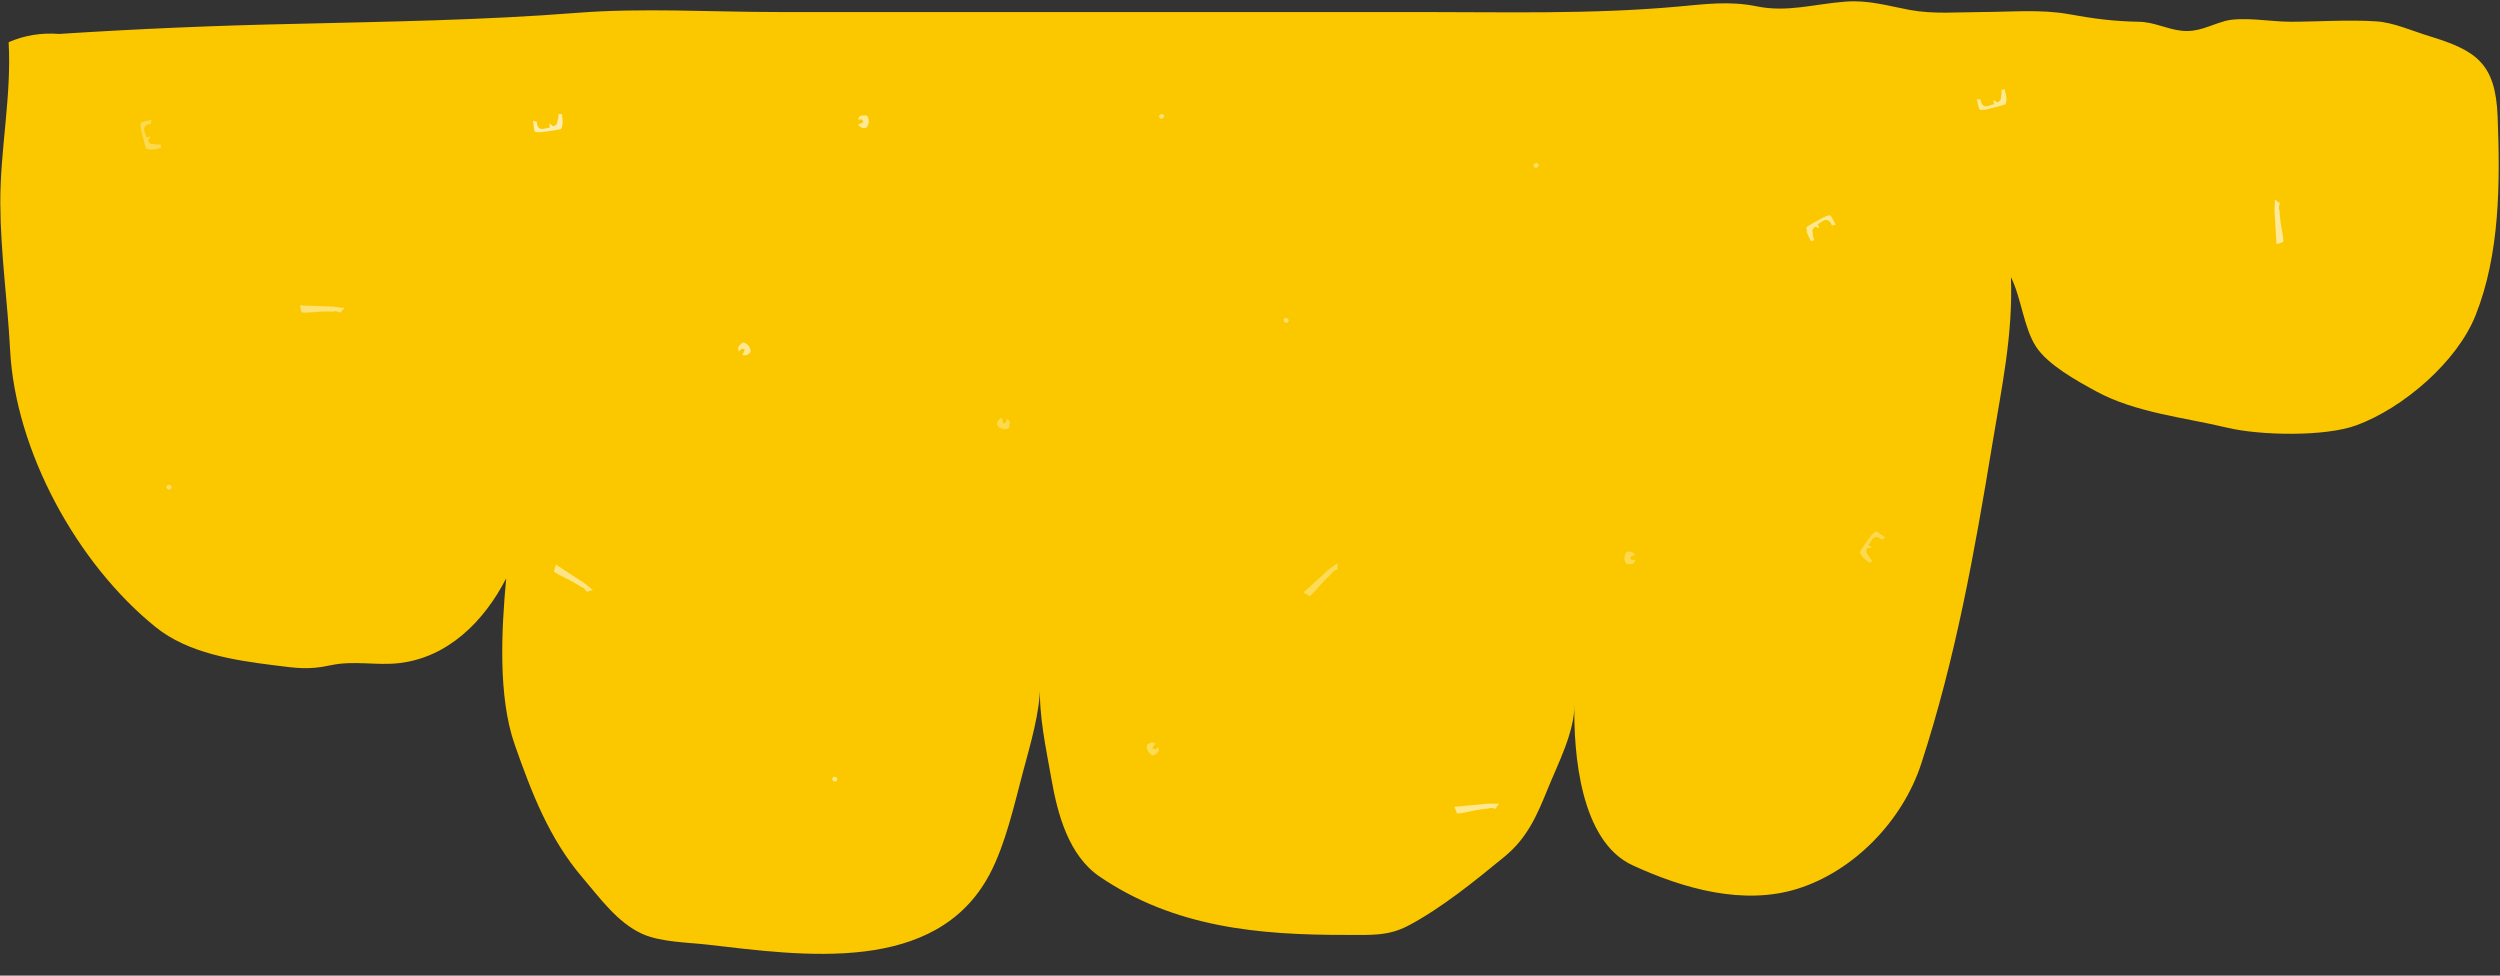 <?xml version="1.0" encoding="UTF-8"?>
<!DOCTYPE svg PUBLIC '-//W3C//DTD SVG 1.0//EN'
          'http://www.w3.org/TR/2001/REC-SVG-20010904/DTD/svg10.dtd'>
<svg data-name="Layer 2" height="304.7" preserveAspectRatio="xMidYMid meet" version="1.0" viewBox="-0.1 -0.4 780.8 304.7" width="780.8" xmlns="http://www.w3.org/2000/svg" xmlns:xlink="http://www.w3.org/1999/xlink" zoomAndPan="magnify"
><rect x="-0.1" y="-0.4" width="780.8" height="304.7" fill="#333333" stroke="none"/><g data-name="Layer 1"
  ><g
    ><g id="change1_1"
      ><path d="m694.54,6.23c5.48-1.57,14.61.16,20.49.16,8.98,0,18.19-.7,27.14-.11,5.29.35,11.14,2.99,16.37,4.58,14.68,4.48,20.78,8.43,21.42,25.16.79,20.55.77,42.91-6.92,62.14-5.75,14.38-22.43,28.84-37.23,34.28-9.73,3.58-30.01,3.22-40.44.71-13.14-3.16-28.51-4.64-40.79-11.32-6.04-3.29-15.09-8.28-18.78-13.95-3.85-5.9-4.56-15.12-7.85-21.74.67,18.01-2.85,34.24-5.78,52.01-5.64,34.22-11.48,67-22.22,99.95-5.81,17.83-20.97,33.52-38.61,39.07-16.96,5.33-35.76-.05-51.58-7.34-16.29-7.51-18.44-34.99-18.14-50.21.08,8.57-5.16,18.53-8.34,26.39-3.46,8.54-6.48,15.39-13.5,21.15-9.26,7.6-19.71,16.09-30.03,21.53-6.34,3.34-11.73,2.89-19.23,2.9-27.36.06-53.76-2.27-77.19-18.22-9.63-6.55-13.12-19.42-15.05-30.48-1.7-9.72-3.91-19.4-3.56-29.34.06,8.35-3.15,18.99-5.32,27.14-2.7,10.15-5.44,22.51-10.36,31.85-16.75,31.78-58.66,25.48-88.26,22.08-6.09-.7-14.54-.76-20.26-3.34-7.81-3.52-13.32-11.32-18.71-17.61-10.38-12.12-15.89-26.53-21.15-41.5-5.28-15.04-4.13-35.91-2.67-51.93-6.96,13.53-18.25,24.69-33.39,26.46-7.19.84-14.22-.9-21.46.68-6.95,1.51-10.69.87-17.69-.01-12.41-1.56-26.76-3.72-36.93-11.91C23.95,175.65,4.68,140.42,3.05,108.82,2.25,93.46.08,78.8,0,63.2-.08,46.22,3.55,29.66,2.6,12.78c4.95-2.15,10.2-3.01,15.76-2.58,24.45-1.58,48.93-2.63,73.43-3.14,29.74-.73,58.73-1.13,88.24-3.44,20.61-1.62,41.97-.26,62.69-.26h200.53c26.8,0,53.63.72,80.36-1.67,8.86-.79,16.41-1.86,24.94-.11,9.63,1.98,18.12-.77,27.84-1.48,7.08-.52,13.02,1.3,19.87,2.59,7.49,1.4,15.13.69,22.7.67,8.86-.02,18.43-.92,27.14.68,7.52,1.39,14.22,2.24,21.83,2.36,4.68.07,8.73,2.31,13.28,2.8,5.18.56,8.55-1.58,13.35-2.96Z" fill="#fbc800"
      /></g
      ><g fill="#fff" id="change2_1"
      ><path d="m104.24,96.91c-.09.02-.19.03-.29.01-.45,0-.91-.02-1.36-.04-1.52-.03-3.04.06-4.55.19-1.11.1-2.22.22-3.33.14-.21-.01-.44-.06-.66-.03.06-.19-.1-.55-.15-.7-.14-.49-.25-.99-.33-1.49.26-.07.61.02.87.04.91.06,1.82.06,2.73.08,1.34.04,2.68.12,4.02.16.86.03,1.74,0,2.6.07.39.03.78.06,1.16.13.3.06.6.13.91.16.39.04.77.04,1.16.13.09.02.47.02.51.08-.24.24-.51.44-.73.7-.09.11-.21.23-.28.35-.04.07-.03.16-.08.23-.11.18-.44,0-.61-.04-.32-.08-.6-.22-.94-.27-.3-.05-.61-.06-.65.08Z" opacity=".46"
        /><path d="m711.79,65.05c.03.09.05.19.04.29.03.45.06.9.09,1.36.12,1.52.34,3.02.62,4.51.2,1.09.43,2.19.46,3.31,0,.21-.02.44.03.66-.19-.05-.54.16-.69.21-.47.18-.96.35-1.45.46-.1-.25-.03-.61-.04-.87-.03-.91-.11-1.82-.17-2.72-.09-1.34-.14-2.68-.22-4.01-.05-.86-.16-1.73-.18-2.59,0-.39-.01-.78.02-1.16.03-.31.07-.61.08-.92,0-.39-.03-.78.02-1.16.01-.1-.02-.47.03-.52.26.21.49.46.77.66.12.08.25.19.38.25.08.04.16.02.23.06.18.09.05.44.02.61-.05.33-.16.62-.18.96-.02.31,0,.61.14.64Z" opacity=".6"
        /><path d="m465,252.08c-.09.04-.19.05-.28.05-.45.05-.9.1-1.35.14-1.51.17-3,.45-4.49.78-1.08.24-2.17.51-3.29.58-.21.01-.45,0-.65.06.04-.2-.18-.53-.24-.68-.2-.47-.38-.95-.52-1.43.24-.1.6-.05.87-.07.91-.06,1.81-.18,2.71-.27,1.33-.14,2.67-.23,4-.36.86-.08,1.72-.23,2.58-.27.39-.02.78-.04,1.16-.02.31.02.61.05.92.04.39,0,.77-.06,1.16-.02.1,0,.47-.04.52.02-.2.27-.45.5-.63.79-.08.12-.18.25-.23.39-.03.08-.01.16-.05.24-.09.19-.44.06-.61.04-.33-.04-.63-.14-.96-.15-.31,0-.61.02-.64.16Z" opacity=".56"
        /><path d="m181.72,183.08c-.09-.03-.18-.07-.26-.14-.38-.24-.77-.48-1.15-.73-1.29-.81-2.63-1.51-4-2.18-1-.49-2.02-.96-2.93-1.59-.18-.12-.35-.28-.55-.36.15-.13.19-.52.24-.68.14-.49.29-.98.49-1.44.26.07.51.33.73.48.75.51,1.53.99,2.29,1.48,1.13.72,2.23,1.48,3.36,2.21.72.47,1.49.89,2.19,1.4.32.23.64.45.93.71.23.2.45.42.69.61.31.24.64.43.92.71.07.07.39.26.39.33-.33.09-.66.12-.99.22-.14.05-.3.09-.43.16-.07.04-.11.12-.18.16-.18.09-.38-.22-.5-.35-.23-.24-.4-.5-.66-.72-.23-.2-.5-.36-.6-.27Z" opacity=".53"
        /><path d="m416.03,178.51c-.05.08-.12.15-.2.21-.33.31-.66.62-1,.92-1.11,1.04-2.13,2.16-3.12,3.32-.72.84-1.44,1.71-2.28,2.43-.16.14-.36.27-.49.44-.09-.18-.46-.32-.6-.4-.44-.25-.87-.53-1.27-.84.13-.23.45-.41.65-.58.69-.59,1.34-1.23,2.01-1.85.98-.91,2-1.79,2.99-2.69.64-.58,1.24-1.21,1.9-1.77.3-.25.6-.5.92-.72.26-.17.52-.33.76-.52.31-.24.58-.51.92-.71.08-.05.35-.31.42-.3,0,.34-.06.67-.03,1.01,0,.14,0,.31.04.45.02.08.09.14.1.22.04.2-.31.31-.46.4-.29.16-.59.27-.86.46-.25.18-.48.39-.41.51Z" opacity=".35"
        /><path d="m175.35,35.13c.14.76.21,1.53.27,2.31.03.45-.02.86-.11,1.31-.06.28-.12.78-.32,1.02-.2.24-.61.25-.89.3-.46.09-.91.19-1.37.26-.74.11-1.48.18-2.22.32-.46.09-.91.15-1.38.19-.49.05-1,.08-1.49.04-.21-.02-.68-.02-.85-.17-.24-.21-.28-.72-.32-1.01-.05-.31-.05-.63-.11-.94-.04-.19-.1-.38-.1-.58,0-.31-.05-.61-.05-.92.21.06.4.17.6.23.15.05.28.03.44.03.04.11.12.18.13.3.01.14,0,.26.02.4.05.29.11.59.25.85.11.22.37.48.58.61.14.09.29.17.46.19.5.07,1.03-.09,1.52-.19.19-.04.38-.07.57-.11.2-.04.46-.05.64-.13,0-.17-.08-.34-.09-.52,0-.1.02-.19,0-.29,0-.08-.05-.15-.05-.23-.02-.41.33-.08.49.06.15.14.29.34.46.45.25.17.52.08.76-.06.1-.06.15-.15.23-.22.08-.08.19-.1.27-.17.1-.09.16-.22.17-.35.02-.23.04-.46.13-.68.2-.51.32-1.01.34-1.56,0-.14.04-.27.02-.41-.01-.11-.05-.18.03-.27.24.05.42.18.98-.07Z" opacity=".67"
        /><path d="m50.31,45.73c-.74.23-1.5.38-2.26.52-.45.08-.86.08-1.31.03-.28-.03-.79-.03-1.04-.21-.26-.18-.31-.58-.4-.85-.14-.44-.29-.88-.4-1.33-.19-.72-.34-1.46-.56-2.17-.14-.45-.25-.89-.34-1.35-.1-.48-.19-.98-.21-1.48,0-.21-.05-.68.08-.86.19-.26.69-.35.97-.43.31-.09.62-.12.92-.22.18-.06.37-.14.56-.16.31-.03.6-.12.9-.15-.04.21-.12.41-.16.63-.03.16,0,.29.02.44-.1.05-.16.13-.28.16-.14.03-.25.02-.4.07-.28.09-.57.18-.82.34-.2.14-.44.43-.55.65-.07.15-.14.31-.14.48-.02.51.2,1.01.35,1.49.06.18.12.37.17.55.06.2.1.45.2.62.17-.01.33-.12.51-.15.09-.02.19,0,.28-.02.08-.02.15-.07.22-.08.41-.06.12.32,0,.49-.12.16-.31.33-.4.5-.14.27-.03.53.15.75.07.09.17.13.25.2.08.07.12.17.2.24.1.09.23.13.36.13.23,0,.46,0,.69.05.53.14,1.04.21,1.59.16.14-.01.28,0,.41-.02.1-.03.17-.07.27,0-.02.25-.13.44.18.97Z" opacity=".31"
        /><path d="m584.01,175.47c-.65-.43-1.25-.91-1.85-1.4-.35-.29-.61-.61-.87-.99-.16-.24-.48-.63-.51-.93-.03-.31.25-.61.4-.85.25-.39.5-.78.76-1.16.43-.61.9-1.19,1.31-1.82.26-.39.53-.76.82-1.13.31-.39.64-.78,1-1.11.15-.14.49-.48.71-.49.32-.03.71.3.95.47.26.18.48.4.75.57.16.1.35.19.49.33.22.22.47.38.7.6-.18.11-.4.17-.58.28-.14.08-.22.18-.33.3-.11-.04-.21-.04-.3-.11-.11-.09-.18-.18-.3-.26-.24-.16-.5-.33-.78-.41-.23-.07-.61-.06-.85,0-.16.04-.33.09-.46.19-.4.31-.65.8-.92,1.22-.1.16-.21.32-.31.48-.11.18-.28.36-.35.56.12.12.3.18.44.29.07.06.12.14.2.2.06.05.14.07.2.12.31.27-.17.3-.38.31-.2.01-.45-.03-.64.02-.3.06-.42.32-.49.59-.02.11,0,.21,0,.32,0,.11-.06.2-.06.31,0,.14.05.26.13.36.15.17.3.35.4.56.23.5.5.93.89,1.32.1.1.17.22.28.3.09.06.16.08.17.21-.2.14-.42.18-.63.76Z" opacity=".31"
        /><path d="m625.97,27.43c.22.74.38,1.5.52,2.26.08.45.08.86.03,1.31-.03.28-.03.79-.21,1.04-.18.26-.58.31-.86.39-.44.14-.88.28-1.33.4-.72.19-1.46.33-2.17.55-.45.14-.89.25-1.35.34-.48.1-.99.19-1.48.2-.21,0-.68.05-.86-.08-.26-.19-.35-.69-.43-.97-.08-.31-.12-.62-.21-.92-.06-.18-.14-.37-.16-.56-.03-.31-.11-.6-.15-.9.21.04.41.12.62.16.16.03.29,0,.44-.02.05.1.13.16.16.28.03.14.02.25.06.4.09.28.17.57.34.82.14.2.42.44.64.55.15.07.31.14.48.14.51.02,1.01-.2,1.49-.35.18-.06.37-.11.55-.17.2-.06.45-.09.63-.2-.01-.17-.12-.33-.15-.51-.02-.09,0-.19-.02-.28-.02-.08-.07-.15-.08-.22-.06-.41.32-.12.49,0,.16.12.33.31.5.4.27.14.53.03.75-.14.09-.07.13-.16.2-.25.07-.08.17-.12.25-.2.09-.1.14-.23.13-.36,0-.23,0-.46.06-.69.14-.53.21-1.04.17-1.58-.01-.14.01-.28-.02-.41-.03-.1-.07-.17,0-.27.25.02.44.14.97-.17Z" opacity=".58"
        /><path d="m565.61,75.03c-.41-.66-.74-1.36-1.07-2.06-.19-.41-.29-.81-.36-1.26-.04-.28-.17-.77-.06-1.06.11-.3.48-.45.73-.6.39-.24.78-.5,1.19-.72.65-.37,1.33-.69,1.96-1.08.4-.25.8-.46,1.22-.67.44-.22.91-.43,1.38-.57.2-.06.64-.22.85-.14.3.11.51.58.66.83.16.27.27.57.44.84.1.16.23.32.3.5.11.29.26.55.37.84-.21.02-.43-.02-.65,0-.16.01-.28.07-.42.13-.08-.09-.17-.12-.22-.23-.06-.13-.08-.24-.16-.37-.15-.25-.31-.51-.53-.71-.18-.16-.52-.32-.76-.37-.16-.03-.34-.06-.5-.02-.5.11-.93.45-1.36.71-.16.1-.33.2-.49.3-.18.11-.41.2-.55.35.06.16.2.29.27.45.04.09.05.18.09.27.03.07.1.13.13.2.16.38-.28.2-.48.12-.19-.08-.39-.21-.59-.26-.3-.07-.52.11-.69.33-.07.09-.09.19-.13.29-.05.1-.14.16-.19.26-.06.12-.07.26-.04.38.06.22.12.45.12.68,0,.55.06,1.06.24,1.58.05.13.06.27.13.39.05.09.11.15.07.26-.24.04-.46-.02-.89.41Z" opacity=".56"
        /><path d="m230.66,109.33c0-.13-.11-.33-.14-.44-.07-.23-.12-.45-.08-.68.09-.48.58-.89.91-1.22.22-.22.46-.45.78-.4.46.08.8.3,1.16.59.43.36.7.83.91,1.35.14.36.2.57.1.93-.07.25-.17.35-.38.52-.16.13-.33.26-.52.36-.17.1-.35.12-.54.17-.26.07-.42.05-.68.03-.12-.01-.32-.02-.39-.14-.09-.12.13-.26.19-.39.13-.26.25-.46.32-.74.03-.12.15-.26.16-.36.01-.17-.27-.27-.4-.31-.17-.05-.45-.09-.61.01-.11.07-.18.25-.79.71Z" opacity=".57"
        /><path d="m267.84,36.91c.09-.1.14-.32.2-.42.1-.21.22-.41.4-.56.39-.29,1.03-.26,1.5-.29.31-.01.64-.03.84.23.29.37.39.76.46,1.22.08.55-.04,1.09-.24,1.61-.14.36-.24.55-.55.75-.22.14-.36.14-.63.13-.21,0-.42-.04-.63-.08-.2-.04-.34-.14-.51-.24-.23-.12-.35-.25-.52-.44-.08-.09-.22-.23-.2-.37.02-.15.27-.11.4-.16.27-.1.5-.17.74-.33.1-.07.28-.09.36-.16.13-.12-.02-.38-.09-.5-.09-.16-.27-.37-.46-.4-.13-.02-.3.06-1.06,0Z" opacity=".58"
        /><path d="m361.71,232.98c-.02.13.06.34.08.46.03.23.05.46-.02.69-.16.46-.7.8-1.08,1.08-.25.19-.52.38-.82.29-.45-.14-.75-.41-1.06-.75-.37-.41-.58-.93-.7-1.47-.09-.38-.11-.59.03-.93.1-.24.22-.32.45-.46.18-.11.37-.21.56-.29.18-.08.36-.07.56-.09.26-.03.43,0,.68.07.12.03.31.07.37.19.07.13-.16.24-.25.36-.17.24-.32.42-.43.69-.04.11-.18.23-.21.34-.04.17.23.31.35.36.17.08.43.15.61.07.12-.05.22-.22.88-.59Z" opacity=".34"
        /><path d="m314.4,130.36c.08.11.27.21.37.29.18.15.35.3.45.52.2.44.03,1.06-.06,1.52-.06.31-.12.63-.41.77-.42.2-.83.21-1.29.17-.56-.05-1.05-.29-1.51-.6-.32-.22-.48-.36-.61-.71-.09-.25-.05-.39.02-.64.06-.2.13-.4.22-.59.08-.18.22-.3.35-.45.17-.2.32-.28.54-.41.11-.06.27-.16.4-.11.14.05.04.28.06.43.04.29.05.52.15.79.04.11.02.3.08.39.09.15.38.07.5.03.17-.05.42-.18.5-.36.05-.12.01-.31.25-1.03Z" opacity=".31"
        /><path d="m510.69,174.45c-.08.11-.13.32-.17.43-.09.22-.19.42-.38.58-.37.31-1.02.32-1.48.36-.31.03-.64.06-.85-.18-.31-.35-.43-.74-.52-1.2-.1-.55-.01-1.09.16-1.62.12-.37.21-.56.51-.78.21-.15.36-.16.62-.16.21,0,.42.02.63.05.2.03.35.13.53.21.24.11.36.23.54.41.09.09.23.22.22.36-.01.15-.26.12-.39.18-.26.11-.49.19-.72.36-.1.07-.28.1-.35.18-.12.12.04.38.11.49.1.15.29.36.48.38.13.02.3-.07,1.06-.04Z" opacity=".32"
        /><path d="m363.19,35.37s.07.02.1.04c.09.07.15.17.19.28.11.37-.15.71-.47.87-.15.07-.36.15-.53.13-.09,0-.15-.05-.22-.11-.13-.12-.24-.25-.32-.41-.05-.1-.08-.2-.04-.31.06-.22.27-.41.45-.53.13-.09.24-.16.4-.16.06,0,.11.01.16.04.04.02.09.04.12.07.04.03.08.06.16.1Z" opacity=".45"
        /><path d="m400.84,99.54s-.02-.07-.02-.11c0-.12.06-.22.13-.31.25-.3.68-.26.99-.07.14.09.32.22.4.38.04.08.04.15.03.25-.03.18-.08.34-.18.49-.06.09-.13.17-.24.21-.22.06-.49,0-.69-.09-.14-.06-.27-.11-.35-.25-.03-.05-.05-.1-.05-.16,0-.05-.01-.09,0-.14,0-.05,0-.1,0-.19Z" opacity=".42"
        /><path d="m52.06,152.14s-.07-.04-.09-.07c-.07-.09-.1-.2-.1-.32,0-.39.36-.64.71-.69.17-.02.39-.04.55.03.09.04.13.09.18.17.09.15.16.31.18.49.01.11.01.22-.05.31-.13.19-.38.31-.59.38-.15.05-.28.08-.43.04-.06-.02-.1-.04-.14-.09-.03-.03-.07-.06-.09-.1-.03-.04-.06-.08-.13-.14Z" opacity=".41"
        /><path d="m479.28,51.91s-.08,0-.11-.02c-.1-.05-.18-.14-.23-.24-.18-.34.02-.73.31-.94.14-.1.33-.21.5-.23.09,0,.16.02.24.07.15.09.28.2.39.35.06.09.11.19.1.3-.02.22-.2.45-.35.6-.11.11-.21.2-.37.23-.06,0-.11,0-.17-.01-.04-.02-.09-.02-.13-.05-.04-.03-.09-.05-.18-.07Z" opacity=".41"
        /><path d="m261.37,243.01s.03.07.03.11c0,.12-.04.22-.11.32-.23.31-.66.3-.98.14-.15-.08-.34-.2-.43-.35-.05-.08-.05-.15-.04-.25.01-.18.06-.35.14-.5.05-.1.12-.18.22-.22.21-.08.49-.02.7.05.15.05.28.1.37.23.03.05.06.1.06.16,0,.05.02.09.02.14,0,.05,0,.1.02.19Z" opacity=".52"
      /></g
    ></g
  ></g
></svg
>
